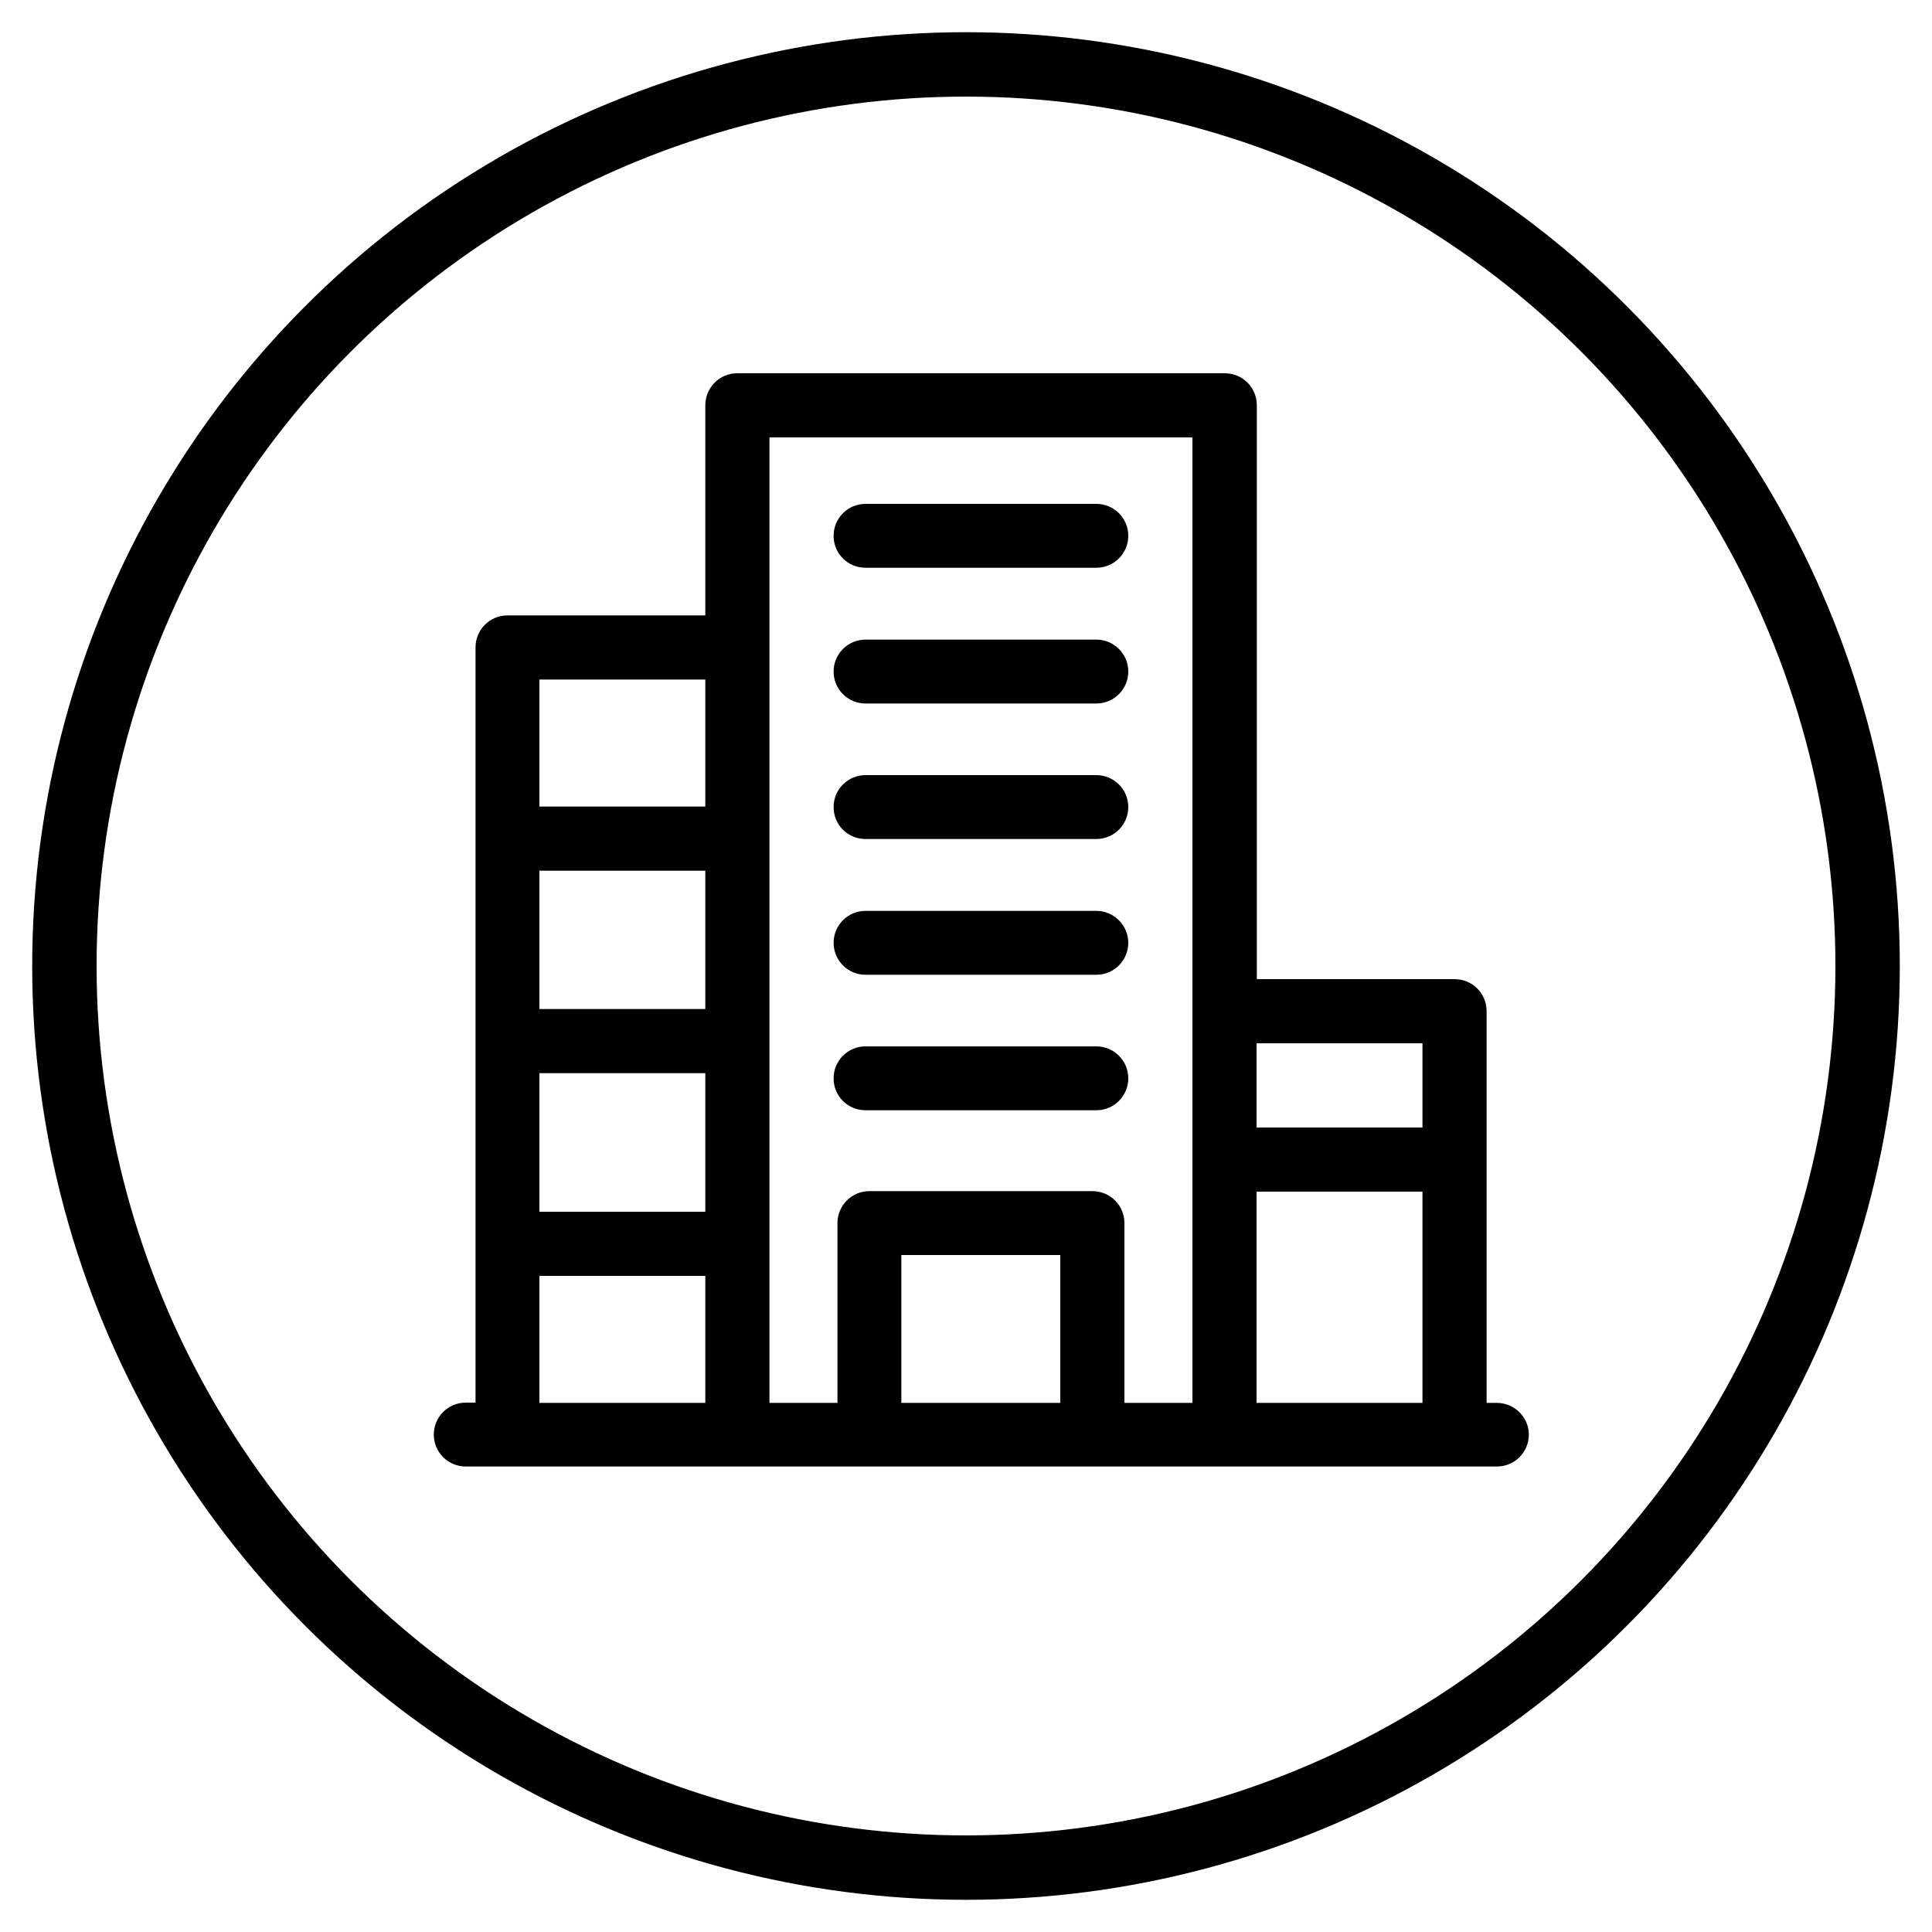 <?xml version="1.0" encoding="utf-8"?>
<!-- Generator: Adobe Illustrator 25.2.1, SVG Export Plug-In . SVG Version: 6.00 Build 0)  -->
<svg version="1.1" id="Capa_1" xmlns="http://www.w3.org/2000/svg" xmlns:xlink="http://www.w3.org/1999/xlink" x="0px" y="0px"
	 viewBox="0 0 750 750" style="enable-background:new 0 0 750 750;" xml:space="preserve">
<style type="text/css">
	.st0{fill:none;stroke:#000000;stroke-width:25;stroke-miterlimit:10;}
</style>
<circle class="st0" cx="375" cy="375" r="350"/>
<g>
	<path d="M581.1,544.6h-4V392.5c0-6.9-5.6-12.4-12.4-12.4h-76.8V157.3c0-6.9-5.6-12.4-12.4-12.4H286.2c-6.9,0-12.4,5.6-12.4,12.4
		v81.6H197c-6.9,0-12.4,5.6-12.4,12.4v293.2h-3.8c-6.9,0-12.4,5.6-12.4,12.4c0,6.9,5.6,12.4,12.4,12.4h400.3
		c6.9,0,12.4-5.6,12.4-12.4C593.5,550.2,587.9,544.6,581.1,544.6L581.1,544.6z M552.2,405v32.7h-64.4V405H552.2z M273.8,391.7h-64.4
		V338h64.4L273.8,391.7L273.8,391.7z M209.4,416.6h64.4v53.8h-64.4V416.6z M273.8,263.8v49.3h-64.4v-49.3H273.8z M209.4,495.3h64.4
		v49.3h-64.4V495.3z M298.7,169.8h164.2v374.8h-26.4v-69.8c0-6.9-5.6-12.4-12.4-12.4h-86.6c-6.9,0-12.4,5.6-12.4,12.4v69.8h-26.4
		L298.7,169.8z M349.9,544.6v-57.4h61.7v57.4H349.9z M487.8,544.6v-82h64.4v82H487.8z"/>
	<path d="M336,220.4h89.6c6.9,0,12.4-5.6,12.4-12.4c0-6.9-5.6-12.4-12.4-12.4H336c-6.9,0-12.4,5.6-12.4,12.4
		C323.6,214.9,329.1,220.4,336,220.4z"/>
	<path d="M336,273.1h89.6c6.9,0,12.4-5.6,12.4-12.4c0-6.9-5.6-12.4-12.4-12.4H336c-6.9,0-12.4,5.6-12.4,12.4
		C323.6,267.5,329.1,273.1,336,273.1z"/>
	<path d="M336,325.7h89.6c6.9,0,12.4-5.6,12.4-12.4c0-6.9-5.6-12.4-12.4-12.4H336c-6.9,0-12.4,5.6-12.4,12.4
		C323.6,320.2,329.1,325.7,336,325.7z"/>
	<path d="M336,378.4h89.6c6.9,0,12.4-5.6,12.4-12.4s-5.6-12.4-12.4-12.4H336c-6.9,0-12.4,5.6-12.4,12.4S329.1,378.4,336,378.4z"/>
	<path d="M336,431h89.6c6.9,0,12.4-5.6,12.4-12.4c0-6.9-5.6-12.4-12.4-12.4H336c-6.9,0-12.4,5.6-12.4,12.4
		C323.6,425.5,329.1,431,336,431z"/>
</g>
</svg>
